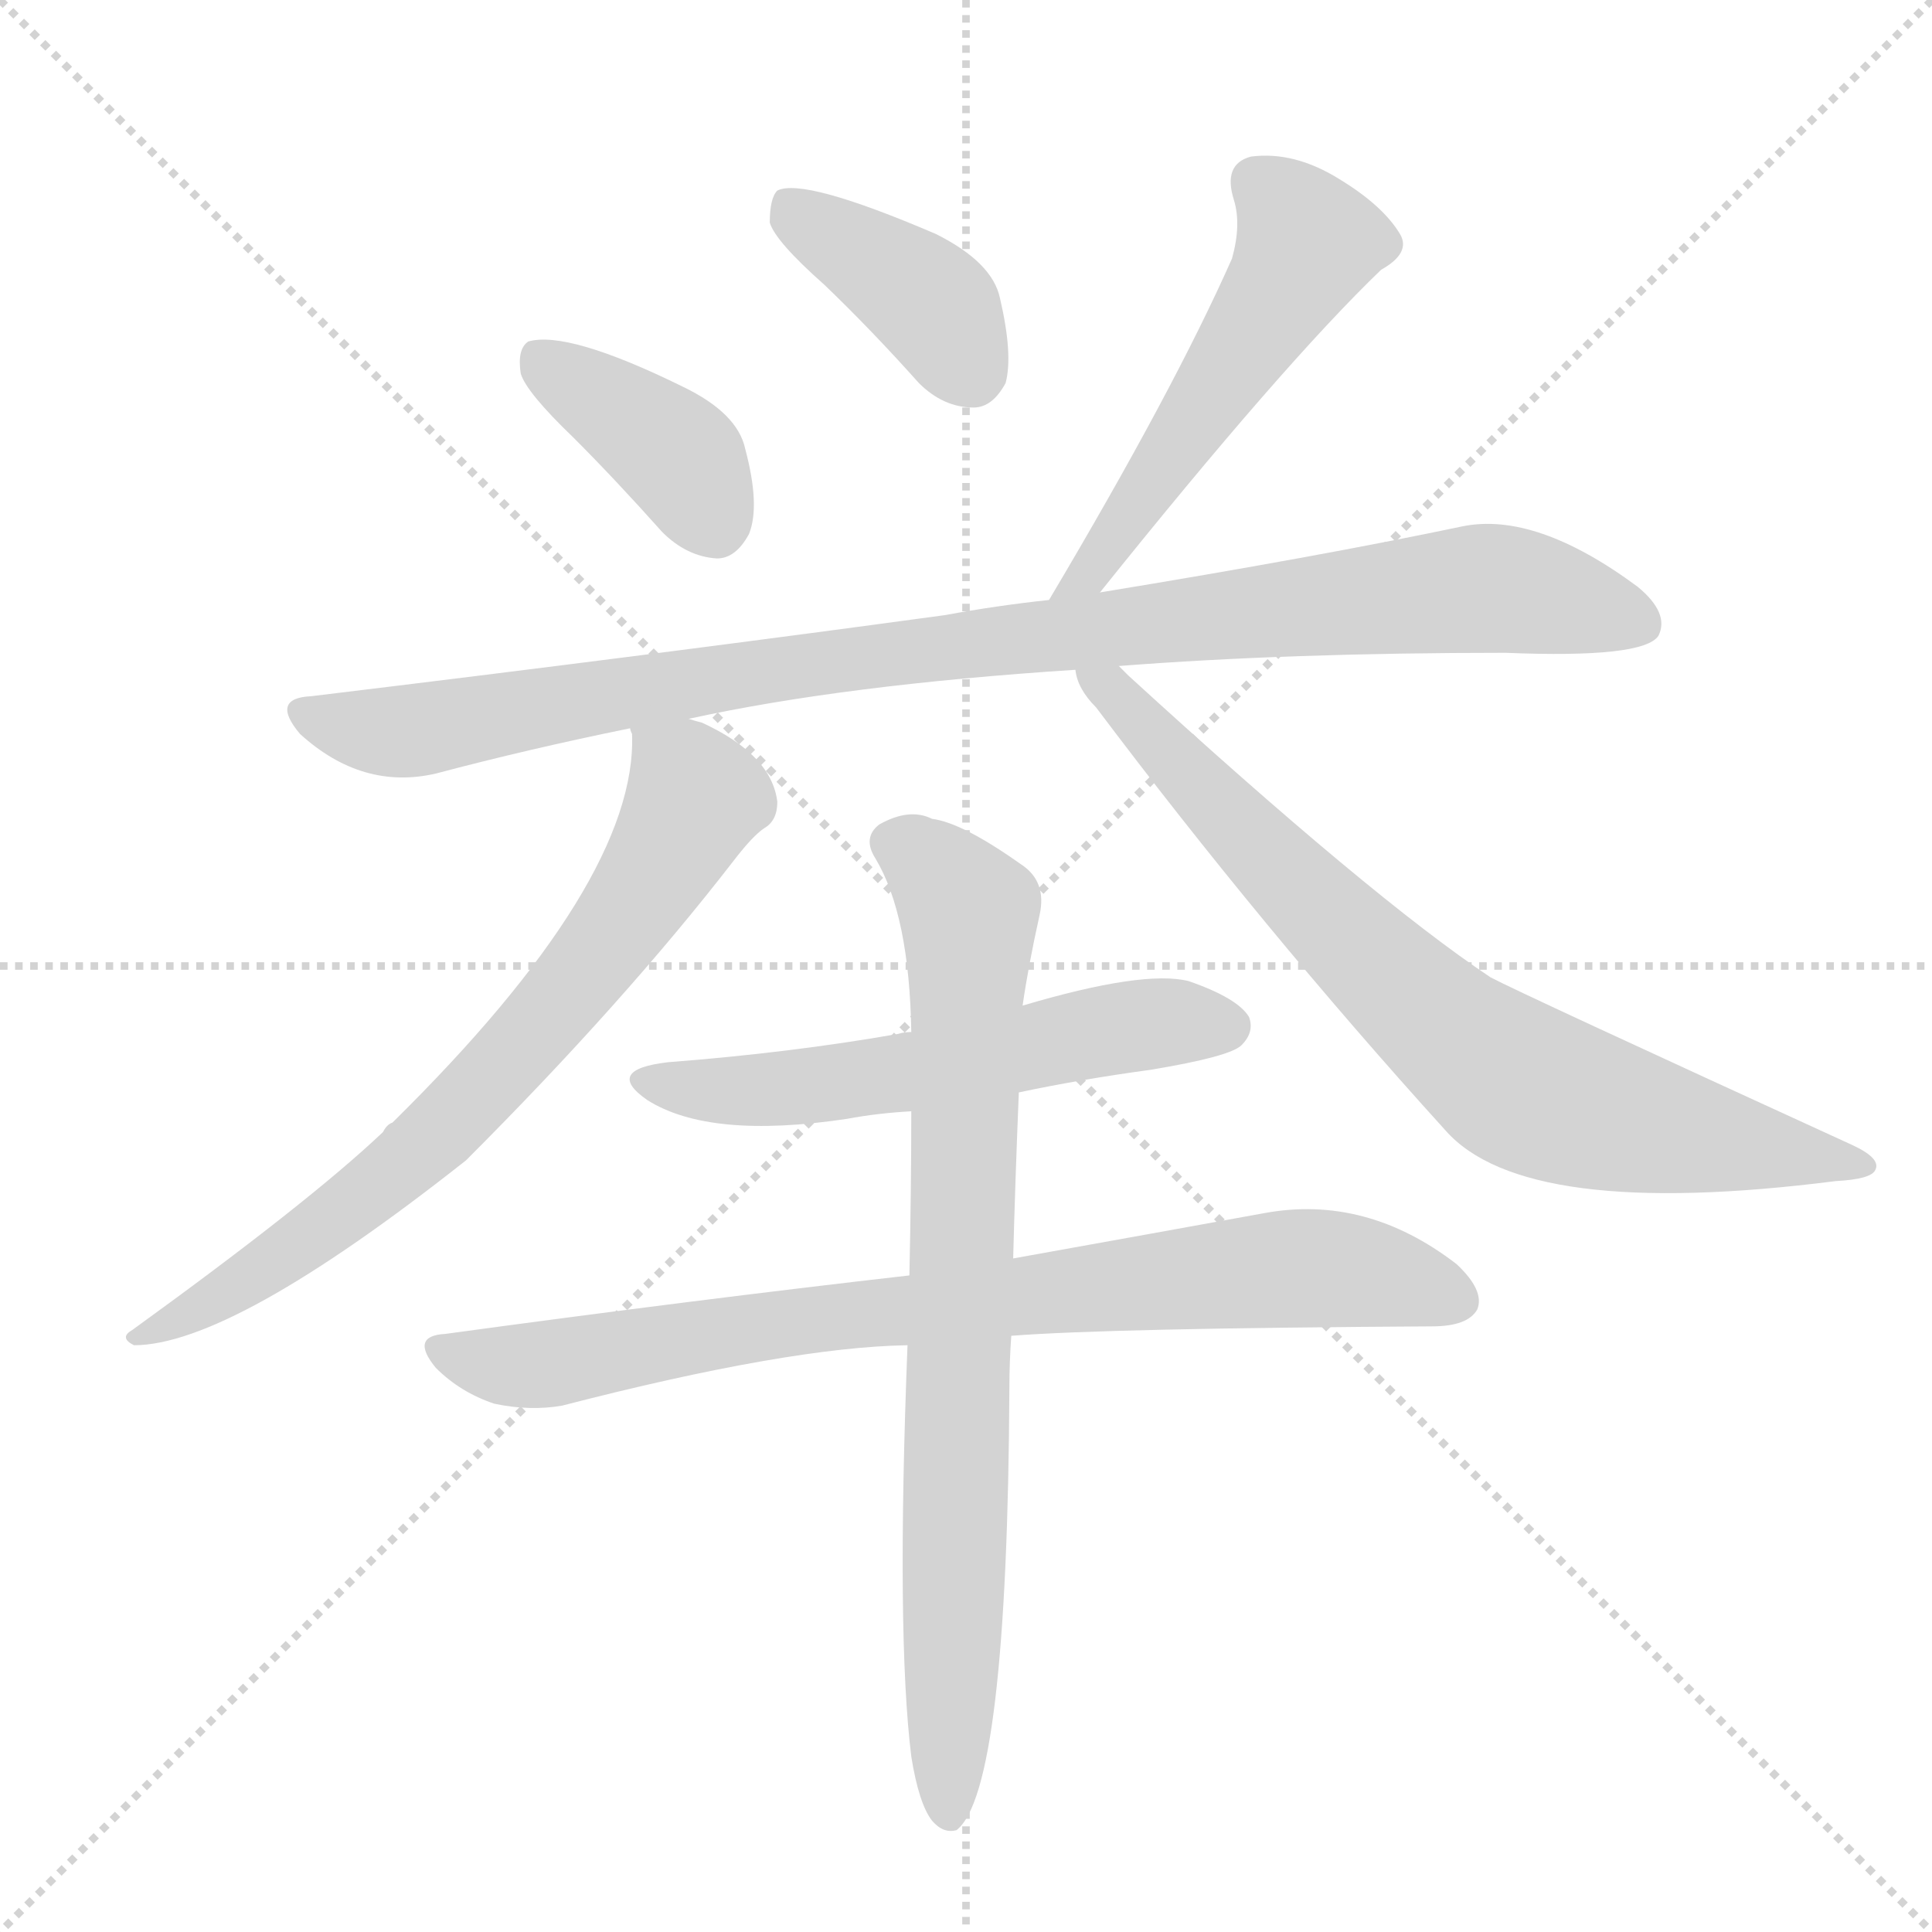 <svg version="1.1" viewBox="0 0 1024 1024" xmlns="http://www.w3.org/2000/svg">
  <g stroke="lightgray" stroke-dasharray="1,1" stroke-width="1" transform="scale(4, 4)">
    <line x1="0" y1="0" x2="256" y2="256"></line>
    <line x1="256" y1="0" x2="0" y2="256"></line>
    <line x1="128" y1="0" x2="128" y2="256"></line>
    <line x1="0" y1="128" x2="256" y2="128"></line>
  </g>
  <g transform="scale(1, -1) translate(0, -900)">
    <style type="text/css">@keyframes keyframes0 {from {stroke: black;stroke-dashoffset: 387;stroke-width: 128;}
	4% {animation-timing-function: step-end;stroke: black;stroke-dashoffset: 0;stroke-width: 128;}
	8% {stroke: black;stroke-width: 1024;}
	100% {stroke: black;stroke-width: 1024;}}
#make-me-a-hanzi-animation-0 {animation: keyframes0 8s both;animation-delay: 0s;animation-timing-function: linear;animation-iteration-count: infinite;}
@keyframes keyframes1 {from {stroke: black;stroke-dashoffset: 390;stroke-width: 128;}
	4% {animation-timing-function: step-end;stroke: black;stroke-dashoffset: 0;stroke-width: 128;}
	8% {stroke: black;stroke-width: 1024;}
	92% {stroke: black;stroke-width: 1024;}
	93% {stroke: lightgray;stroke-width: 1024;}
	to {stroke: lightgray;stroke-width: 1024;}}
#make-me-a-hanzi-animation-1 {animation: keyframes1 8s both;animation-delay: .64s;animation-timing-function: linear;animation-iteration-count: infinite;}
@keyframes keyframes2 {from {stroke: black;stroke-dashoffset: 522;stroke-width: 128;}
	5% {animation-timing-function: step-end;stroke: black;stroke-dashoffset: 0;stroke-width: 128;}
	9% {stroke: black;stroke-width: 1024;}
	84% {stroke: black;stroke-width: 1024;}
	85% {stroke: lightgray;stroke-width: 1024;}
	to {stroke: lightgray;stroke-width: 1024;}}
#make-me-a-hanzi-animation-2 {animation: keyframes2 8s both;animation-delay: 1.28s;animation-timing-function: linear;animation-iteration-count: infinite;}
@keyframes keyframes3 {from {stroke: black;stroke-dashoffset: 972;stroke-width: 128;}
	10% {animation-timing-function: step-end;stroke: black;stroke-dashoffset: 0;stroke-width: 128;}
	14% {stroke: black;stroke-width: 1024;}
	75% {stroke: black;stroke-width: 1024;}
	76% {stroke: lightgray;stroke-width: 1024;}
	to {stroke: lightgray;stroke-width: 1024;}}
#make-me-a-hanzi-animation-3 {animation: keyframes3 8s both;animation-delay: 2s;animation-timing-function: linear;animation-iteration-count: infinite;}
@keyframes keyframes4 {from {stroke: black;stroke-dashoffset: 718;stroke-width: 128;}
	7% {animation-timing-function: step-end;stroke: black;stroke-dashoffset: 0;stroke-width: 128;}
	11% {stroke: black;stroke-width: 1024;}
	61% {stroke: black;stroke-width: 1024;}
	62% {stroke: lightgray;stroke-width: 1024;}
	to {stroke: lightgray;stroke-width: 1024;}}
#make-me-a-hanzi-animation-4 {animation: keyframes4 8s both;animation-delay: 3.12s;animation-timing-function: linear;animation-iteration-count: infinite;}
@keyframes keyframes5 {from {stroke: black;stroke-dashoffset: 760;stroke-width: 128;}
	8% {animation-timing-function: step-end;stroke: black;stroke-dashoffset: 0;stroke-width: 128;}
	12% {stroke: black;stroke-width: 1024;}
	50% {stroke: black;stroke-width: 1024;}
	51% {stroke: lightgray;stroke-width: 1024;}
	to {stroke: lightgray;stroke-width: 1024;}}
#make-me-a-hanzi-animation-5 {animation: keyframes5 8s both;animation-delay: 4s;animation-timing-function: linear;animation-iteration-count: infinite;}
@keyframes keyframes6 {from {stroke: black;stroke-dashoffset: 564;stroke-width: 128;}
	6% {animation-timing-function: step-end;stroke: black;stroke-dashoffset: 0;stroke-width: 128;}
	10% {stroke: black;stroke-width: 1024;}
	38% {stroke: black;stroke-width: 1024;}
	39% {stroke: lightgray;stroke-width: 1024;}
	to {stroke: lightgray;stroke-width: 1024;}}
#make-me-a-hanzi-animation-6 {animation: keyframes6 8s both;animation-delay: 4.96s;animation-timing-function: linear;animation-iteration-count: infinite;}
@keyframes keyframes7 {from {stroke: black;stroke-dashoffset: 801;stroke-width: 128;}
	8% {animation-timing-function: step-end;stroke: black;stroke-dashoffset: 0;stroke-width: 128;}
	12% {stroke: black;stroke-width: 1024;}
	28% {stroke: black;stroke-width: 1024;}
	29% {stroke: lightgray;stroke-width: 1024;}
	to {stroke: lightgray;stroke-width: 1024;}}
#make-me-a-hanzi-animation-7 {animation: keyframes7 8s both;animation-delay: 5.76s;animation-timing-function: linear;animation-iteration-count: infinite;}
@keyframes keyframes8 {from {stroke: black;stroke-dashoffset: 790;stroke-width: 128;}
	8% {animation-timing-function: step-end;stroke: black;stroke-dashoffset: 0;stroke-width: 128;}
	12% {stroke: black;stroke-width: 1024;}
	16% {stroke: black;stroke-width: 1024;}
	17% {stroke: lightgray;stroke-width: 1024;}
	to {stroke: lightgray;stroke-width: 1024;}}
#make-me-a-hanzi-animation-8 {animation: keyframes8 8s both;animation-delay: 6.72s;animation-timing-function: linear;animation-iteration-count: infinite;}</style>
    
      <path d="M 304 668 Q 326 646 351 618 Q 364 605 380 604 Q 390 604 397 617 Q 403 632 395 662 Q 391 681 362 695 Q 301 725 280 719 Q 274 715 276 702 Q 279 692 304 668 Z" fill="lightgray"></path>
    
      <path d="M 437 749 Q 462 725 487 697 Q 500 684 516 684 Q 526 684 533 697 Q 537 712 530 742 Q 526 761 496 776 Q 426 806 412 799 Q 408 795 408 782 Q 411 772 437 749 Z" fill="lightgray"></path>
    
      <path d="M 583 586 Q 680 707 732 757 Q 748 766 742 776 Q 733 791 710 805 Q 686 820 663 817 Q 648 813 654 794 Q 658 781 653 763 Q 622 693 556 582 C 541 556 564 563 583 586 Z" fill="lightgray"></path>
    
      <path d="M 593 547 Q 683 554 798 554 Q 871 551 879 563 Q 885 575 868 589 Q 814 629 775 621 Q 699 605 583 586 L 556 582 Q 528 579 501 574 Q 347 553 165 531 Q 143 530 159 511 Q 192 481 231 490 Q 280 503 334 514 L 365 519 Q 447 537 570 545 L 593 547 Z" fill="lightgray"></path>
    
      <path d="M 334 514 Q 334 513 335 511 Q 338 433 208 305 Q 205 304 203 300 Q 164 263 70 195 Q 63 191 71 187 Q 123 187 247 285 Q 331 369 389 444 Q 399 457 405 461 Q 412 465 412 475 Q 409 500 372 517 Q 368 518 365 519 C 337 530 333 531 334 514 Z" fill="lightgray"></path>
    
      <path d="M 570 545 Q 571 535 581 525 Q 669 408 766 301 Q 808 253 973 274 Q 992 275 994 280 Q 997 286 982 293 Q 805 374 790 382 Q 727 424 598 542 Q 595 545 593 547 C 571 568 558 573 570 545 Z" fill="lightgray"></path>
    
      <path d="M 540 321 Q 573 328 610 333 Q 652 340 658 346 Q 665 353 662 361 Q 656 371 630 380 Q 606 386 542 367 L 483 353 Q 479 353 476 352 Q 419 342 354 337 Q 320 333 343 317 Q 376 296 449 307 Q 465 310 483 311 L 540 321 Z" fill="lightgray"></path>
    
      <path d="M 536 192 Q 587 196 759 197 Q 778 197 783 206 Q 787 216 772 230 Q 724 267 670 257 Q 615 247 537 233 L 482 224 Q 368 211 236 193 Q 217 192 231 175 Q 244 162 262 156 Q 281 152 298 155 Q 418 186 481 187 L 536 192 Z" fill="lightgray"></path>
    
      <path d="M 483 -31 Q 487 -56 494 -65 Q 500 -72 507 -70 Q 534 -49 535 165 Q 535 178 536 192 L 537 233 Q 538 272 540 321 L 542 367 Q 545 388 551 415 Q 555 433 541 442 Q 510 464 494 466 Q 482 472 466 463 Q 457 456 464 445 Q 482 415 483 353 L 483 311 Q 483 271 482 224 L 481 187 Q 475 34 483 -31 Z" fill="lightgray"></path>
    
    
      <clipPath id="make-me-a-hanzi-clip-0">
        <path d="M 304 668 Q 326 646 351 618 Q 364 605 380 604 Q 390 604 397 617 Q 403 632 395 662 Q 391 681 362 695 Q 301 725 280 719 Q 274 715 276 702 Q 279 692 304 668 Z"></path>
      </clipPath>
      <path clip-path="url(#make-me-a-hanzi-clip-8)" d="M 473 453 L 493 442 L 514 416 L 503 -62" fill="none" id="make-me-a-hanzi-animation-8" stroke-dasharray="662 1324" stroke-linecap="round"></path>
<path clip-path="url(#make-me-a-hanzi-clip-7)" d="M 234 184 L 271 176 L 303 178 L 418 199 L 669 227 L 715 227 L 772 211" fill="none" id="make-me-a-hanzi-animation-7" stroke-dasharray="673 1346" stroke-linecap="round"></path>
<path clip-path="url(#make-me-a-hanzi-clip-6)" d="M 346 328 L 388 321 L 437 324 L 576 353 L 650 356" fill="none" id="make-me-a-hanzi-animation-6" stroke-dasharray="436 872" stroke-linecap="round"></path>
<path clip-path="url(#make-me-a-hanzi-clip-5)" d="M 576 541 L 598 526 L 745 373 L 798 330 L 864 305 L 988 282" fill="none" id="make-me-a-hanzi-animation-5" stroke-dasharray="632 1264" stroke-linecap="round"></path>
<path clip-path="url(#make-me-a-hanzi-clip-4)" d="M 342 515 L 368 477 L 346 435 L 303 376 L 209 278 L 122 216 L 75 192" fill="none" id="make-me-a-hanzi-animation-4" stroke-dasharray="590 1180" stroke-linecap="round"></path>
<path clip-path="url(#make-me-a-hanzi-clip-3)" d="M 162 521 L 220 513 L 496 557 L 785 588 L 870 569" fill="none" id="make-me-a-hanzi-animation-3" stroke-dasharray="844 1688" stroke-linecap="round"></path>
<path clip-path="url(#make-me-a-hanzi-clip-2)" d="M 667 802 L 693 771 L 581 601 L 562 590" fill="none" id="make-me-a-hanzi-animation-2" stroke-dasharray="394 788" stroke-linecap="round"></path>
<path clip-path="url(#make-me-a-hanzi-clip-1)" d="M 417 793 L 494 739 L 514 704" fill="none" id="make-me-a-hanzi-animation-1" stroke-dasharray="262 524" stroke-linecap="round"></path>
<path clip-path="url(#make-me-a-hanzi-clip-0)" d="M 285 711 L 354 663 L 378 623" fill="none" id="make-me-a-hanzi-animation-0" stroke-dasharray="259 518" stroke-linecap="round"></path>
    
      <clipPath id="make-me-a-hanzi-clip-1">
        <path d="M 437 749 Q 462 725 487 697 Q 500 684 516 684 Q 526 684 533 697 Q 537 712 530 742 Q 526 761 496 776 Q 426 806 412 799 Q 408 795 408 782 Q 411 772 437 749 Z"></path>
      </clipPath>
      
    
      <clipPath id="make-me-a-hanzi-clip-2">
        <path d="M 583 586 Q 680 707 732 757 Q 748 766 742 776 Q 733 791 710 805 Q 686 820 663 817 Q 648 813 654 794 Q 658 781 653 763 Q 622 693 556 582 C 541 556 564 563 583 586 Z"></path>
      </clipPath>
      
    
      <clipPath id="make-me-a-hanzi-clip-3">
        <path d="M 593 547 Q 683 554 798 554 Q 871 551 879 563 Q 885 575 868 589 Q 814 629 775 621 Q 699 605 583 586 L 556 582 Q 528 579 501 574 Q 347 553 165 531 Q 143 530 159 511 Q 192 481 231 490 Q 280 503 334 514 L 365 519 Q 447 537 570 545 L 593 547 Z"></path>
      </clipPath>
      
    
      <clipPath id="make-me-a-hanzi-clip-4">
        <path d="M 334 514 Q 334 513 335 511 Q 338 433 208 305 Q 205 304 203 300 Q 164 263 70 195 Q 63 191 71 187 Q 123 187 247 285 Q 331 369 389 444 Q 399 457 405 461 Q 412 465 412 475 Q 409 500 372 517 Q 368 518 365 519 C 337 530 333 531 334 514 Z"></path>
      </clipPath>
      
    
      <clipPath id="make-me-a-hanzi-clip-5">
        <path d="M 570 545 Q 571 535 581 525 Q 669 408 766 301 Q 808 253 973 274 Q 992 275 994 280 Q 997 286 982 293 Q 805 374 790 382 Q 727 424 598 542 Q 595 545 593 547 C 571 568 558 573 570 545 Z"></path>
      </clipPath>
      
    
      <clipPath id="make-me-a-hanzi-clip-6">
        <path d="M 540 321 Q 573 328 610 333 Q 652 340 658 346 Q 665 353 662 361 Q 656 371 630 380 Q 606 386 542 367 L 483 353 Q 479 353 476 352 Q 419 342 354 337 Q 320 333 343 317 Q 376 296 449 307 Q 465 310 483 311 L 540 321 Z"></path>
      </clipPath>
      
    
      <clipPath id="make-me-a-hanzi-clip-7">
        <path d="M 536 192 Q 587 196 759 197 Q 778 197 783 206 Q 787 216 772 230 Q 724 267 670 257 Q 615 247 537 233 L 482 224 Q 368 211 236 193 Q 217 192 231 175 Q 244 162 262 156 Q 281 152 298 155 Q 418 186 481 187 L 536 192 Z"></path>
      </clipPath>
      
    
      <clipPath id="make-me-a-hanzi-clip-8">
        <path d="M 483 -31 Q 487 -56 494 -65 Q 500 -72 507 -70 Q 534 -49 535 165 Q 535 178 536 192 L 537 233 Q 538 272 540 321 L 542 367 Q 545 388 551 415 Q 555 433 541 442 Q 510 464 494 466 Q 482 472 466 463 Q 457 456 464 445 Q 482 415 483 353 L 483 311 Q 483 271 482 224 L 481 187 Q 475 34 483 -31 Z"></path>
      </clipPath>
      
    
  </g>
</svg>